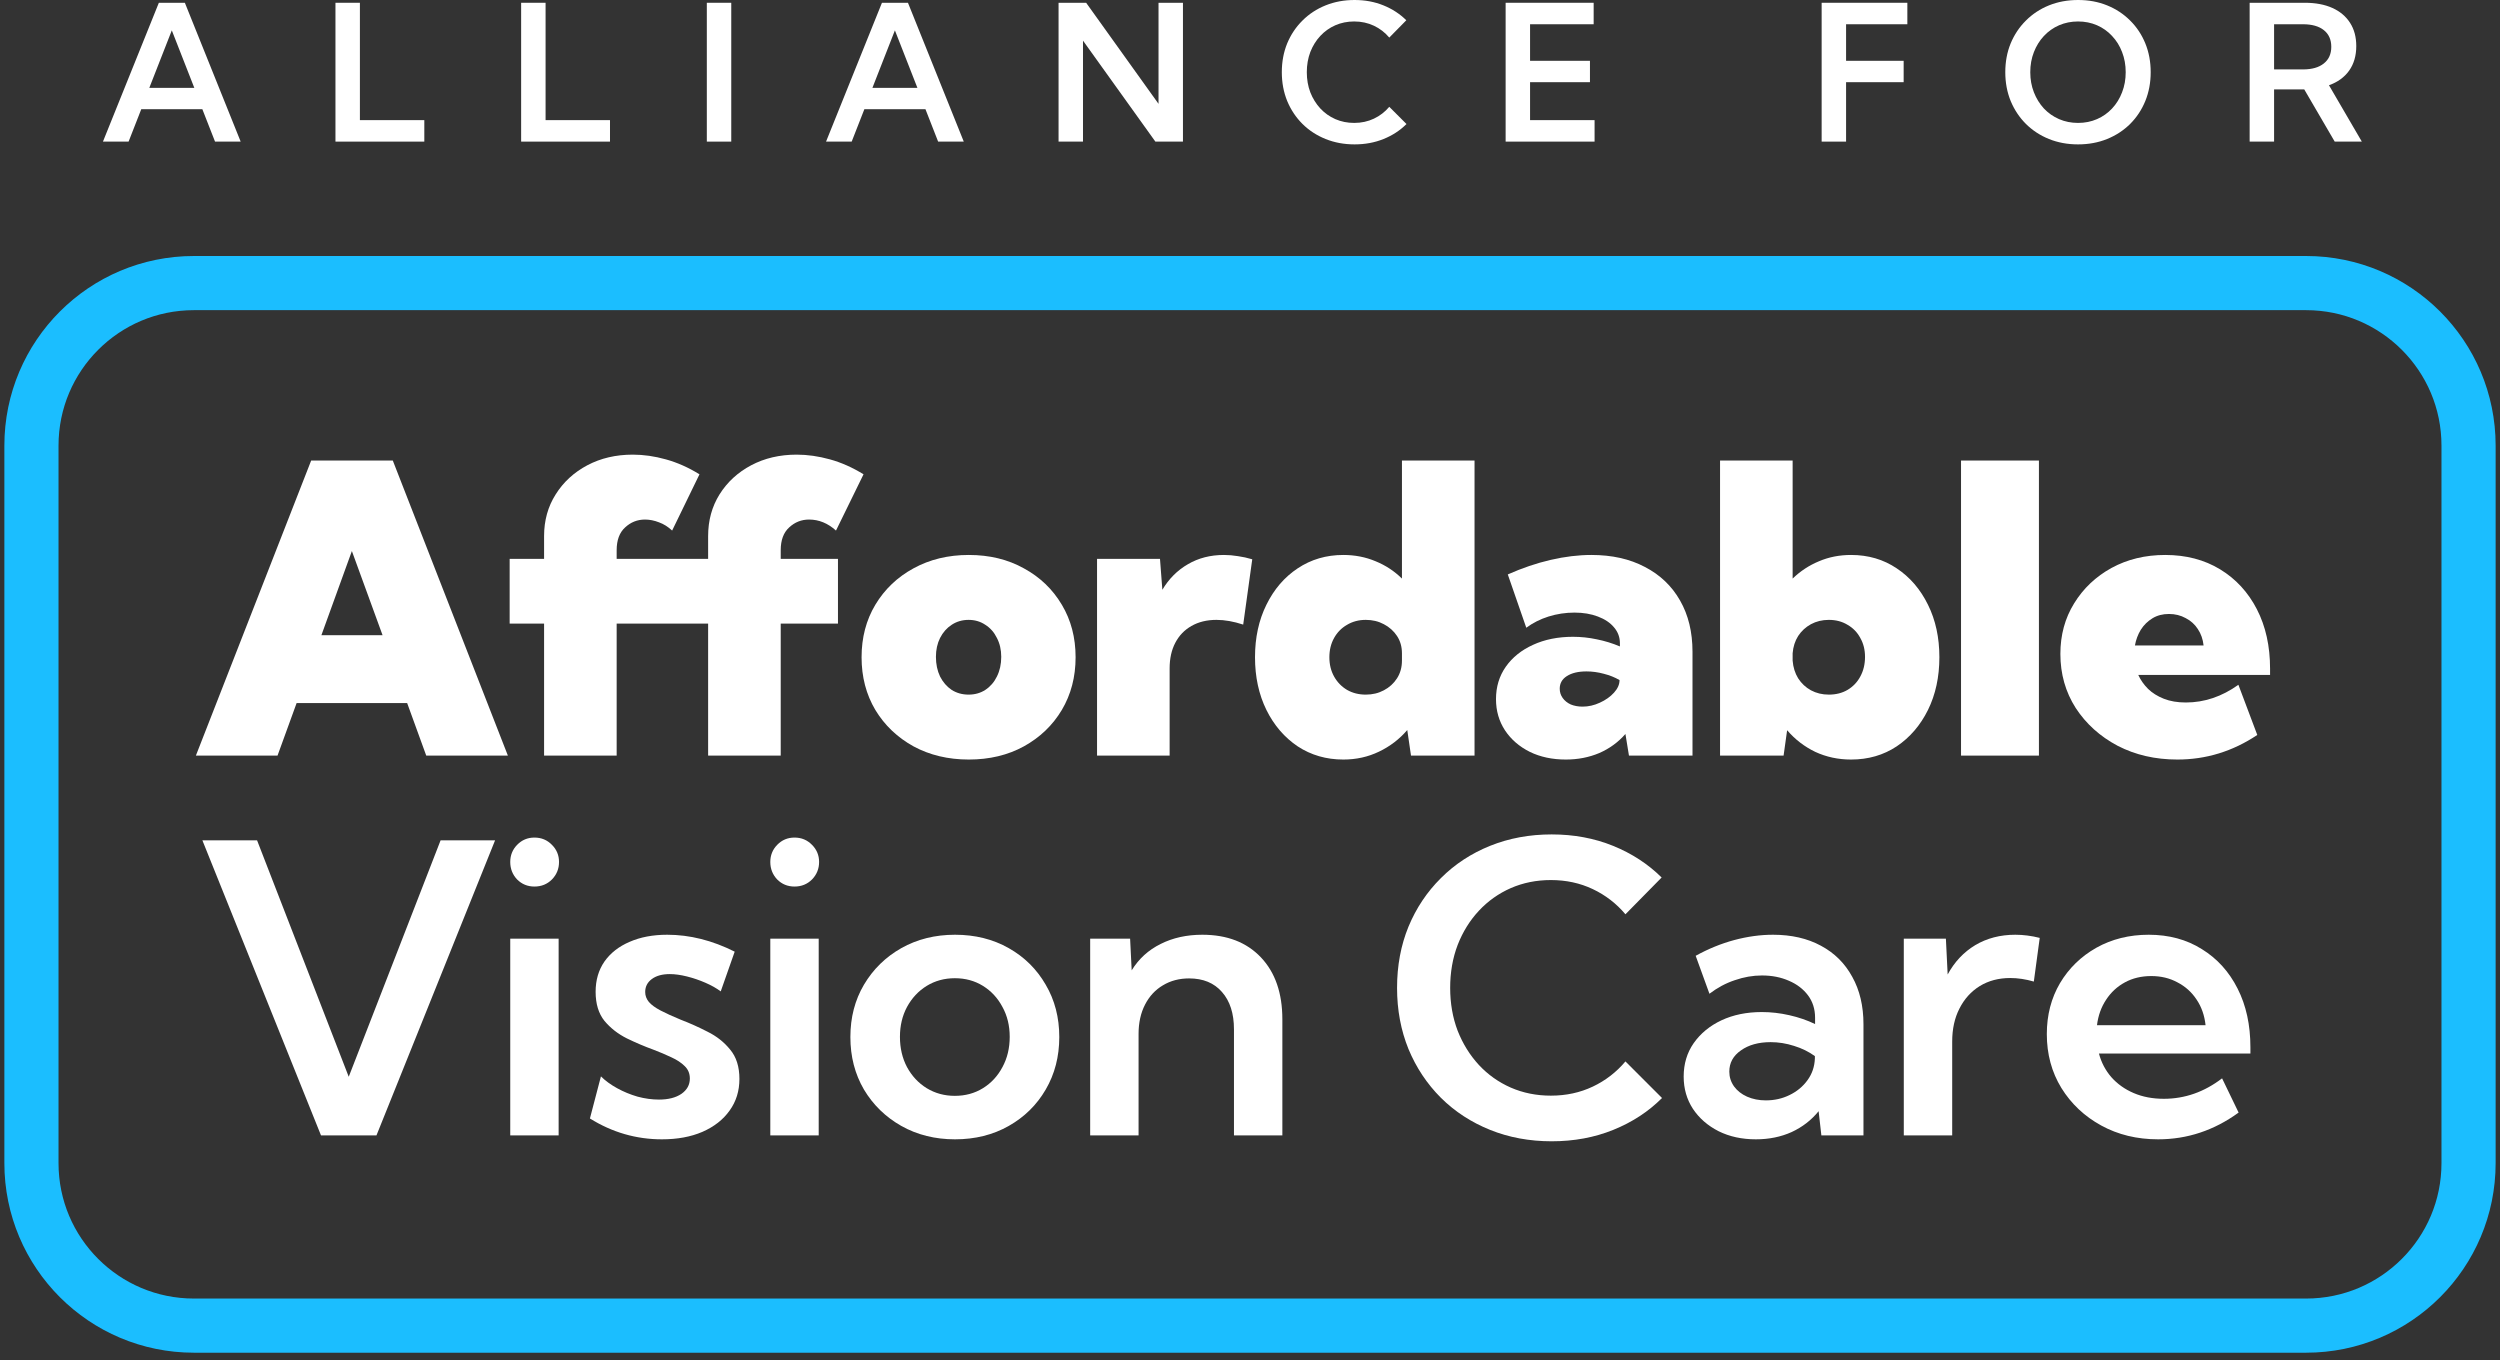 <svg width="318" height="173" viewBox="0 0 318 173" fill="none" xmlns="http://www.w3.org/2000/svg">
<rect x="0" y="0" width="318" height="173" fill="#333333" stroke="none"/>
<path d="M35.301 96.113H24.917L39.58 58.581H49.964L64.602 96.113H54.218L51.791 89.432H37.728L35.301 96.113ZM40.881 80.8H48.663L44.759 70.091L40.881 80.8Z" fill="white"/>
<path d="M78.439 96.113H69.207V79.324H64.828V71.091H69.207V68.189C69.207 66.204 69.698 64.436 70.683 62.884C71.667 61.316 73.01 60.082 74.711 59.181C76.413 58.281 78.339 57.83 80.491 57.83C81.859 57.83 83.26 58.03 84.695 58.431C86.146 58.831 87.572 59.465 88.974 60.332L85.496 67.488C84.978 67.005 84.42 66.654 83.819 66.438C83.219 66.204 82.626 66.087 82.043 66.087C81.075 66.087 80.233 66.421 79.515 67.088C78.798 67.739 78.439 68.706 78.439 69.991V71.091H90.074V68.189C90.074 66.204 90.558 64.436 91.526 62.884C92.51 61.316 93.853 60.082 95.554 59.181C97.256 58.281 99.182 57.83 101.334 57.83C102.702 57.83 104.112 58.03 105.563 58.431C107.014 58.831 108.44 59.465 109.841 60.332L106.338 67.488C105.304 66.554 104.162 66.087 102.91 66.087C101.943 66.087 101.101 66.421 100.383 67.088C99.666 67.739 99.307 68.706 99.307 69.991V71.091H106.589V79.324H99.307V96.113H90.074V79.324H78.439V96.113Z" fill="white"/>
<path d="M123.229 96.614C120.61 96.614 118.266 96.055 116.198 94.937C114.146 93.803 112.528 92.26 111.344 90.308C110.176 88.34 109.592 86.104 109.592 83.602C109.592 81.1 110.176 78.873 111.344 76.921C112.528 74.953 114.146 73.41 116.198 72.293C118.266 71.158 120.61 70.591 123.229 70.591C125.865 70.591 128.2 71.158 130.235 72.293C132.287 73.41 133.897 74.953 135.064 76.921C136.232 78.873 136.816 81.1 136.816 83.602C136.816 86.104 136.232 88.34 135.064 90.308C133.897 92.26 132.287 93.803 130.235 94.937C128.2 96.055 125.865 96.614 123.229 96.614ZM123.204 88.356C124.005 88.356 124.714 88.156 125.331 87.756C125.965 87.339 126.457 86.772 126.807 86.054C127.174 85.32 127.358 84.486 127.358 83.552C127.358 82.651 127.174 81.851 126.807 81.15C126.457 80.433 125.965 79.874 125.331 79.474C124.714 79.057 124.005 78.848 123.204 78.848C122.403 78.848 121.686 79.057 121.052 79.474C120.435 79.874 119.943 80.433 119.576 81.15C119.226 81.851 119.05 82.651 119.05 83.552C119.05 84.486 119.226 85.32 119.576 86.054C119.943 86.772 120.435 87.339 121.052 87.756C121.686 88.156 122.403 88.356 123.204 88.356Z" fill="white"/>
<path d="M148.777 96.113H139.544V71.091H147.551L147.851 75.02C148.685 73.619 149.77 72.534 151.104 71.767C152.439 70.983 153.965 70.591 155.683 70.591C156.267 70.591 156.859 70.641 157.459 70.741C158.06 70.825 158.669 70.958 159.286 71.141L158.135 79.449C156.917 79.048 155.783 78.848 154.732 78.848C153.514 78.848 152.455 79.107 151.554 79.624C150.67 80.124 149.986 80.833 149.503 81.751C149.019 82.668 148.777 83.761 148.777 85.028V96.113Z" fill="white"/>
<path d="M187.561 96.113H179.479L179.004 92.86C178.003 94.028 176.802 94.945 175.401 95.613C174.016 96.28 172.507 96.614 170.872 96.614C168.704 96.614 166.769 96.055 165.067 94.937C163.382 93.803 162.056 92.26 161.089 90.308C160.121 88.34 159.637 86.104 159.637 83.602C159.637 81.1 160.121 78.873 161.089 76.921C162.056 74.953 163.382 73.41 165.067 72.293C166.769 71.158 168.704 70.591 170.872 70.591C172.34 70.591 173.708 70.858 174.976 71.392C176.243 71.909 177.361 72.643 178.328 73.594V58.581H187.561V96.113ZM173.724 88.356C174.575 88.356 175.343 88.173 176.026 87.806C176.727 87.439 177.286 86.93 177.703 86.28C178.12 85.629 178.328 84.878 178.328 84.028V83.102C178.328 82.268 178.12 81.534 177.703 80.9C177.286 80.266 176.727 79.766 176.026 79.399C175.343 79.032 174.575 78.848 173.724 78.848C172.84 78.848 172.048 79.057 171.347 79.474C170.647 79.874 170.096 80.433 169.696 81.15C169.296 81.868 169.096 82.685 169.096 83.602C169.096 84.52 169.296 85.337 169.696 86.054C170.096 86.772 170.647 87.339 171.347 87.756C172.048 88.156 172.84 88.356 173.724 88.356Z" fill="white"/>
<path d="M215.286 96.113H207.204L206.754 93.361C205.837 94.412 204.727 95.221 203.426 95.788C202.125 96.338 200.707 96.614 199.172 96.614C197.454 96.614 195.928 96.288 194.593 95.638C193.259 94.97 192.208 94.061 191.441 92.91C190.673 91.743 190.29 90.416 190.29 88.932C190.29 87.364 190.707 85.988 191.541 84.803C192.375 83.619 193.526 82.693 194.994 82.026C196.478 81.342 198.172 81 200.073 81C201.107 81 202.125 81.109 203.126 81.325C204.127 81.525 205.103 81.826 206.053 82.226V81.826C206.053 81.058 205.803 80.383 205.303 79.799C204.819 79.215 204.135 78.756 203.251 78.423C202.384 78.089 201.391 77.922 200.273 77.922C199.139 77.922 198.038 78.089 196.971 78.423C195.92 78.756 194.977 79.232 194.143 79.849L191.791 73.068C193.626 72.251 195.444 71.634 197.246 71.217C199.047 70.8 200.774 70.591 202.425 70.591C205.044 70.591 207.313 71.1 209.231 72.117C211.166 73.118 212.659 74.544 213.71 76.396C214.761 78.231 215.286 80.4 215.286 82.902V96.113ZM201.299 89.883C202.05 89.883 202.784 89.716 203.501 89.382C204.235 89.049 204.836 88.623 205.303 88.106C205.77 87.589 206.003 87.064 206.003 86.53V86.505C205.403 86.154 204.736 85.888 204.002 85.704C203.268 85.504 202.534 85.404 201.8 85.404C200.749 85.404 199.915 85.604 199.298 86.004C198.697 86.388 198.397 86.922 198.397 87.606C198.397 88.039 198.522 88.431 198.772 88.782C199.022 89.132 199.364 89.407 199.798 89.608C200.248 89.791 200.749 89.883 201.299 89.883Z" fill="white"/>
<path d="M226.872 96.113H218.79V58.581H228.023V73.594C229.007 72.643 230.125 71.909 231.376 71.392C232.627 70.858 233.987 70.591 235.455 70.591C237.64 70.591 239.575 71.158 241.26 72.293C242.944 73.41 244.271 74.953 245.238 76.921C246.206 78.873 246.689 81.1 246.689 83.602C246.689 86.104 246.206 88.34 245.238 90.308C244.271 92.26 242.944 93.803 241.26 94.937C239.575 96.055 237.64 96.614 235.455 96.614C233.82 96.614 232.302 96.288 230.901 95.638C229.516 94.97 228.324 94.053 227.323 92.885L226.872 96.113ZM232.627 88.356C233.528 88.356 234.32 88.156 235.004 87.756C235.705 87.339 236.247 86.772 236.631 86.054C237.031 85.32 237.231 84.486 237.231 83.552C237.231 82.651 237.031 81.851 236.631 81.15C236.247 80.433 235.705 79.874 235.004 79.474C234.32 79.057 233.528 78.848 232.627 78.848C231.793 78.848 231.034 79.032 230.35 79.399C229.683 79.766 229.141 80.266 228.724 80.9C228.324 81.534 228.09 82.268 228.023 83.102V84.028C228.09 84.878 228.324 85.629 228.724 86.28C229.141 86.93 229.683 87.439 230.35 87.806C231.034 88.173 231.793 88.356 232.627 88.356Z" fill="white"/>
<path d="M259.351 96.113H249.443V58.581H259.351V96.113Z" fill="white"/>
<path d="M287.126 93.486C284.007 95.571 280.621 96.614 276.967 96.614C274.148 96.614 271.613 96.03 269.361 94.862C267.126 93.678 265.349 92.076 264.031 90.058C262.73 88.023 262.08 85.729 262.08 83.177C262.08 80.775 262.663 78.631 263.831 76.746C264.999 74.845 266.584 73.343 268.585 72.243C270.604 71.141 272.881 70.591 275.416 70.591C278.068 70.591 280.395 71.2 282.397 72.418C284.399 73.635 285.959 75.329 287.076 77.497C288.194 79.666 288.753 82.184 288.753 85.053V85.854H271.988C272.288 86.505 272.705 87.097 273.239 87.631C273.773 88.148 274.44 88.565 275.241 88.882C276.042 89.199 276.976 89.357 278.043 89.357C280.395 89.357 282.622 88.607 284.724 87.105L287.126 93.486ZM271.563 82.101H280.295C280.212 81.317 279.97 80.625 279.57 80.024C279.186 79.424 278.669 78.957 278.018 78.623C277.384 78.273 276.676 78.097 275.892 78.097C275.091 78.097 274.39 78.281 273.79 78.648C273.189 79.015 272.697 79.499 272.313 80.099C271.946 80.7 271.696 81.367 271.563 82.101Z" fill="white"/>
<path d="M47.887 144.421H40.831L25.743 106.889H32.699L44.359 136.965L56.044 106.889H62.975L47.887 144.421Z" fill="white"/>
<path d="M67.98 112.769C67.113 112.769 66.379 112.469 65.778 111.868C65.195 111.251 64.903 110.509 64.903 109.641C64.903 108.791 65.195 108.065 65.778 107.465C66.379 106.847 67.113 106.539 67.98 106.539C68.865 106.539 69.607 106.847 70.207 107.465C70.808 108.065 71.108 108.791 71.108 109.641C71.108 110.509 70.808 111.251 70.207 111.868C69.607 112.469 68.865 112.769 67.98 112.769ZM71.058 144.421H64.903V119.4H71.058V144.421Z" fill="white"/>
<path d="M75.037 142.27L76.439 136.915C76.989 137.465 77.673 137.966 78.49 138.416C79.308 138.867 80.175 139.225 81.093 139.492C82.027 139.742 82.936 139.867 83.82 139.867C85.004 139.867 85.955 139.626 86.672 139.142C87.39 138.641 87.748 137.991 87.748 137.19C87.748 136.556 87.532 136.031 87.098 135.614C86.664 135.18 86.097 134.805 85.396 134.488C84.696 134.154 83.928 133.829 83.094 133.512C81.993 133.112 80.876 132.636 79.742 132.086C78.607 131.519 77.656 130.776 76.889 129.859C76.138 128.925 75.763 127.69 75.763 126.156C75.763 124.671 76.138 123.387 76.889 122.302C77.656 121.218 78.724 120.384 80.092 119.8C81.46 119.2 83.053 118.899 84.871 118.899C87.74 118.899 90.601 119.617 93.453 121.051L91.677 126.106C91.143 125.705 90.493 125.338 89.725 125.005C88.958 124.671 88.174 124.404 87.373 124.204C86.572 124.004 85.847 123.904 85.196 123.904C84.245 123.904 83.486 124.112 82.919 124.529C82.352 124.946 82.069 125.497 82.069 126.181C82.069 126.648 82.227 127.073 82.544 127.457C82.861 127.824 83.353 128.182 84.02 128.533C84.688 128.883 85.546 129.275 86.597 129.709C87.732 130.142 88.866 130.651 90 131.235C91.151 131.802 92.111 132.561 92.878 133.512C93.662 134.446 94.054 135.689 94.054 137.24C94.054 138.775 93.637 140.118 92.803 141.269C91.985 142.42 90.834 143.32 89.35 143.971C87.882 144.605 86.164 144.922 84.195 144.922C80.926 144.922 77.873 144.038 75.037 142.27Z" fill="white"/>
<path d="M101.061 112.769C100.193 112.769 99.46 112.469 98.859 111.868C98.275 111.251 97.983 110.509 97.983 109.641C97.983 108.791 98.275 108.065 98.859 107.465C99.46 106.847 100.193 106.539 101.061 106.539C101.945 106.539 102.687 106.847 103.288 107.465C103.888 108.065 104.189 108.791 104.189 109.641C104.189 110.509 103.888 111.251 103.288 111.868C102.687 112.469 101.945 112.769 101.061 112.769ZM104.139 144.421H97.983V119.4H104.139V144.421Z" fill="white"/>
<path d="M121.479 144.922C118.944 144.922 116.667 144.355 114.649 143.22C112.647 142.086 111.062 140.543 109.895 138.591C108.744 136.623 108.168 134.396 108.168 131.911C108.168 129.425 108.744 127.207 109.895 125.255C111.062 123.287 112.647 121.735 114.649 120.601C116.667 119.467 118.944 118.899 121.479 118.899C124.032 118.899 126.309 119.467 128.31 120.601C130.312 121.735 131.88 123.287 133.014 125.255C134.165 127.207 134.741 129.425 134.741 131.911C134.741 134.396 134.165 136.623 133.014 138.591C131.88 140.543 130.312 142.086 128.31 143.22C126.309 144.355 124.032 144.922 121.479 144.922ZM121.454 139.392C122.789 139.392 123.982 139.067 125.033 138.416C126.083 137.766 126.909 136.873 127.51 135.739C128.127 134.605 128.435 133.32 128.435 131.886C128.435 130.468 128.127 129.2 127.51 128.082C126.909 126.948 126.083 126.056 125.033 125.405C123.982 124.754 122.789 124.429 121.454 124.429C120.137 124.429 118.944 124.754 117.876 125.405C116.825 126.056 115.991 126.948 115.374 128.082C114.774 129.2 114.473 130.468 114.473 131.886C114.473 133.32 114.774 134.605 115.374 135.739C115.991 136.873 116.825 137.766 117.876 138.416C118.944 139.067 120.137 139.392 121.454 139.392Z" fill="white"/>
<path d="M163.116 144.421H156.961V130.935C156.961 128.916 156.452 127.332 155.435 126.181C154.434 125.03 153.041 124.454 151.256 124.454C150.005 124.454 148.896 124.746 147.928 125.33C146.961 125.897 146.202 126.714 145.651 127.782C145.101 128.85 144.826 130.092 144.826 131.51V144.421H138.67V119.4H143.75L143.95 123.428C144.851 121.96 146.077 120.843 147.628 120.075C149.179 119.291 150.948 118.899 152.933 118.899C156.085 118.899 158.571 119.859 160.389 121.777C162.207 123.695 163.116 126.322 163.116 129.659V144.421Z" fill="white"/>
<path d="M211.41 139.667C209.675 141.402 207.607 142.753 205.205 143.721C202.819 144.688 200.209 145.172 197.373 145.172C194.554 145.172 191.943 144.688 189.541 143.721C187.139 142.753 185.054 141.394 183.286 139.642C181.518 137.874 180.141 135.806 179.157 133.437C178.19 131.052 177.706 128.458 177.706 125.655C177.706 122.836 178.19 120.242 179.157 117.874C180.141 115.505 181.518 113.445 183.286 111.693C185.054 109.925 187.139 108.557 189.541 107.59C191.943 106.622 194.554 106.138 197.373 106.138C200.192 106.138 202.794 106.622 205.18 107.59C207.565 108.557 209.625 109.9 211.36 111.618L206.756 116.297C205.605 114.929 204.22 113.862 202.602 113.094C200.984 112.327 199.208 111.943 197.273 111.943C195.438 111.943 193.736 112.285 192.168 112.969C190.617 113.653 189.266 114.612 188.115 115.847C186.964 117.081 186.063 118.532 185.413 120.201C184.779 121.869 184.462 123.687 184.462 125.655C184.462 127.624 184.779 129.442 185.413 131.11C186.063 132.761 186.964 134.213 188.115 135.464C189.266 136.698 190.617 137.657 192.168 138.341C193.736 139.025 195.438 139.367 197.273 139.367C199.208 139.367 200.984 138.983 202.602 138.216C204.22 137.449 205.605 136.381 206.756 135.013L211.41 139.667Z" fill="white"/>
<path d="M237.033 144.421H231.678L231.328 141.344C230.411 142.478 229.268 143.362 227.9 143.996C226.532 144.613 225.014 144.922 223.346 144.922C221.578 144.922 220.002 144.58 218.617 143.896C217.233 143.195 216.14 142.245 215.339 141.043C214.555 139.842 214.163 138.475 214.163 136.94C214.163 135.322 214.589 133.904 215.439 132.686C216.307 131.452 217.483 130.484 218.967 129.784C220.469 129.083 222.179 128.733 224.097 128.733C225.265 128.733 226.432 128.866 227.6 129.133C228.784 129.4 229.877 129.775 230.878 130.259V129.459C230.878 128.358 230.577 127.407 229.977 126.606C229.376 125.805 228.567 125.188 227.55 124.754C226.532 124.304 225.39 124.079 224.122 124.079C222.971 124.079 221.82 124.279 220.669 124.679C219.518 125.063 218.442 125.639 217.441 126.406L215.69 121.577C217.291 120.693 218.926 120.025 220.594 119.575C222.279 119.125 223.922 118.899 225.523 118.899C227.875 118.899 229.91 119.366 231.628 120.301C233.347 121.218 234.673 122.536 235.607 124.254C236.558 125.955 237.033 127.966 237.033 130.284V144.421ZM224.622 139.968C225.707 139.968 226.707 139.742 227.625 139.292C228.559 138.842 229.318 138.216 229.902 137.415C230.502 136.598 230.819 135.664 230.853 134.613V134.338C230.069 133.771 229.185 133.337 228.2 133.037C227.216 132.72 226.224 132.561 225.223 132.561C223.688 132.561 222.429 132.911 221.445 133.612C220.46 134.296 219.968 135.197 219.968 136.314C219.968 136.998 220.169 137.624 220.569 138.191C220.969 138.742 221.52 139.175 222.22 139.492C222.938 139.809 223.738 139.968 224.622 139.968Z" fill="white"/>
<path d="M248.319 144.421H242.163V119.4H247.518L247.743 123.954C248.611 122.352 249.778 121.11 251.246 120.226C252.731 119.341 254.432 118.899 256.351 118.899C256.851 118.899 257.36 118.933 257.877 118.999C258.411 119.066 258.936 119.166 259.453 119.3L258.703 124.855C257.668 124.554 256.668 124.404 255.7 124.404C254.232 124.404 252.939 124.746 251.822 125.43C250.721 126.114 249.862 127.065 249.245 128.282C248.627 129.484 248.319 130.885 248.319 132.486V144.421Z" fill="white"/>
<path d="M284.751 141.519C281.632 143.788 278.221 144.922 274.517 144.922C271.832 144.922 269.421 144.338 267.286 143.17C265.151 142.003 263.458 140.41 262.207 138.391C260.972 136.373 260.355 134.088 260.355 131.535C260.355 129.117 260.914 126.956 262.032 125.055C263.166 123.153 264.709 121.652 266.661 120.551C268.629 119.45 270.848 118.899 273.316 118.899C275.885 118.899 278.137 119.508 280.072 120.726C282.024 121.927 283.542 123.603 284.626 125.755C285.71 127.89 286.252 130.376 286.252 133.212V134.012H266.986C267.286 135.147 267.812 136.148 268.562 137.015C269.33 137.882 270.28 138.558 271.415 139.042C272.549 139.526 273.825 139.767 275.243 139.767C277.912 139.767 280.381 138.9 282.649 137.165L284.751 141.519ZM266.736 130.409H280.548C280.414 129.158 280.03 128.066 279.397 127.132C278.779 126.197 277.97 125.472 276.969 124.955C275.985 124.421 274.876 124.154 273.642 124.154C272.391 124.154 271.273 124.421 270.289 124.955C269.305 125.488 268.504 126.231 267.887 127.182C267.269 128.116 266.886 129.192 266.736 130.409Z" fill="white"/>
<path d="M4 56.675C4 45.261 13.253 36.008 24.667 36.008H293.333C304.747 36.008 314 45.261 314 56.675V147.953C314 159.367 304.747 168.62 293.333 168.62H24.667C13.253 168.62 4 159.367 4 147.953V56.675Z" stroke="#1BBEFF" stroke-width="6.889"/>
<path d="M16.356 18.013H13.095L20.206 0.353H23.514L30.613 18.013H27.352L25.739 13.892H17.969L16.356 18.013ZM18.993 11.173H24.715L21.854 3.862L18.993 11.173Z" fill="white"/>
<path d="M53.973 18.013H42.671V0.353H45.779V15.281H53.973V18.013Z" fill="white"/>
<path d="M77.591 18.013H66.289V0.353H69.397V15.281H77.591V18.013Z" fill="white"/>
<path d="M89.908 18.013V0.353H93.016V18.013H89.908Z" fill="white"/>
<path d="M108.334 18.013H105.073L112.184 0.353H115.492L122.592 18.013H119.33L117.718 13.892H109.947L108.334 18.013ZM110.972 11.173H116.693L113.832 3.862L110.972 11.173Z" fill="white"/>
<path d="M150.472 18.013H146.964L137.757 5.168V18.013H134.649V0.353H138.157L147.364 13.209V0.353H150.472V18.013Z" fill="white"/>
<path d="M178.906 15.776C178.089 16.592 177.116 17.228 175.986 17.683C174.864 18.138 173.635 18.366 172.301 18.366C170.975 18.366 169.746 18.138 168.616 17.683C167.486 17.228 166.505 16.588 165.673 15.764C164.841 14.932 164.193 13.959 163.73 12.844C163.275 11.722 163.047 10.502 163.047 9.183C163.047 7.857 163.275 6.636 163.73 5.522C164.193 4.407 164.841 3.438 165.673 2.614C166.505 1.782 167.486 1.138 168.616 0.683C169.746 0.228 170.975 0 172.301 0C173.627 0 174.852 0.228 175.974 0.683C177.096 1.138 178.066 1.77 178.882 2.578L176.716 4.78C176.174 4.136 175.523 3.634 174.762 3.273C174 2.912 173.164 2.731 172.254 2.731C171.391 2.731 170.59 2.892 169.852 3.214C169.122 3.536 168.487 3.987 167.945 4.568C167.403 5.149 166.98 5.832 166.673 6.616C166.375 7.401 166.226 8.257 166.226 9.183C166.226 10.109 166.375 10.965 166.673 11.749C166.98 12.527 167.403 13.209 167.945 13.798C168.487 14.379 169.122 14.83 169.852 15.152C170.59 15.474 171.391 15.635 172.254 15.635C173.164 15.635 174 15.454 174.762 15.093C175.523 14.732 176.174 14.23 176.716 13.586L178.906 15.776Z" fill="white"/>
<path d="M191.516 18.013V0.353H202.713V3.085H194.624V7.735H202.242V10.454H194.624V15.281H202.83V18.013H191.516Z" fill="white"/>
<path d="M231.713 18.013V0.353H242.615V3.085H234.821V7.735H242.144V10.454H234.821V18.013H231.713Z" fill="white"/>
<path d="M264.326 18.366C262.992 18.366 261.76 18.138 260.63 17.683C259.507 17.228 258.53 16.588 257.698 15.764C256.866 14.932 256.219 13.959 255.756 12.844C255.3 11.722 255.073 10.502 255.073 9.183C255.073 7.857 255.3 6.636 255.756 5.522C256.219 4.407 256.866 3.438 257.698 2.614C258.53 1.782 259.507 1.138 260.63 0.683C261.76 0.228 262.996 0 264.338 0C265.672 0 266.901 0.228 268.023 0.683C269.145 1.138 270.123 1.782 270.955 2.614C271.786 3.438 272.43 4.407 272.885 5.522C273.341 6.636 273.568 7.857 273.568 9.183C273.568 10.502 273.341 11.722 272.885 12.844C272.43 13.959 271.786 14.932 270.955 15.764C270.123 16.588 269.145 17.228 268.023 17.683C266.901 18.138 265.668 18.366 264.326 18.366ZM264.326 15.635C265.198 15.635 266.002 15.474 266.74 15.152C267.478 14.83 268.117 14.379 268.659 13.798C269.208 13.209 269.632 12.523 269.93 11.738C270.236 10.953 270.389 10.101 270.389 9.183C270.389 8.265 270.236 7.413 269.93 6.628C269.632 5.843 269.208 5.16 268.659 4.58C268.117 3.991 267.478 3.536 266.74 3.214C266.002 2.892 265.198 2.731 264.326 2.731C263.463 2.731 262.658 2.892 261.913 3.214C261.175 3.536 260.531 3.991 259.982 4.58C259.441 5.16 259.017 5.843 258.711 6.628C258.404 7.413 258.251 8.265 258.251 9.183C258.251 10.101 258.404 10.953 258.711 11.738C259.017 12.523 259.441 13.209 259.982 13.798C260.531 14.379 261.175 14.83 261.913 15.152C262.658 15.474 263.463 15.635 264.326 15.635Z" fill="white"/>
<path d="M300.424 18.013H296.975L293.101 11.373H289.263V18.013H286.155V0.353H293.16C294.534 0.353 295.707 0.573 296.68 1.012C297.654 1.452 298.403 2.084 298.929 2.908C299.455 3.724 299.718 4.709 299.718 5.863C299.718 7.087 299.416 8.127 298.811 8.983C298.207 9.83 297.351 10.45 296.245 10.843L300.424 18.013ZM289.263 8.83H292.937C294.075 8.83 294.958 8.579 295.586 8.076C296.221 7.574 296.539 6.868 296.539 5.957C296.539 5.047 296.225 4.34 295.597 3.838C294.969 3.336 294.083 3.085 292.937 3.085H289.263V8.83Z" fill="white"/>
</svg>

